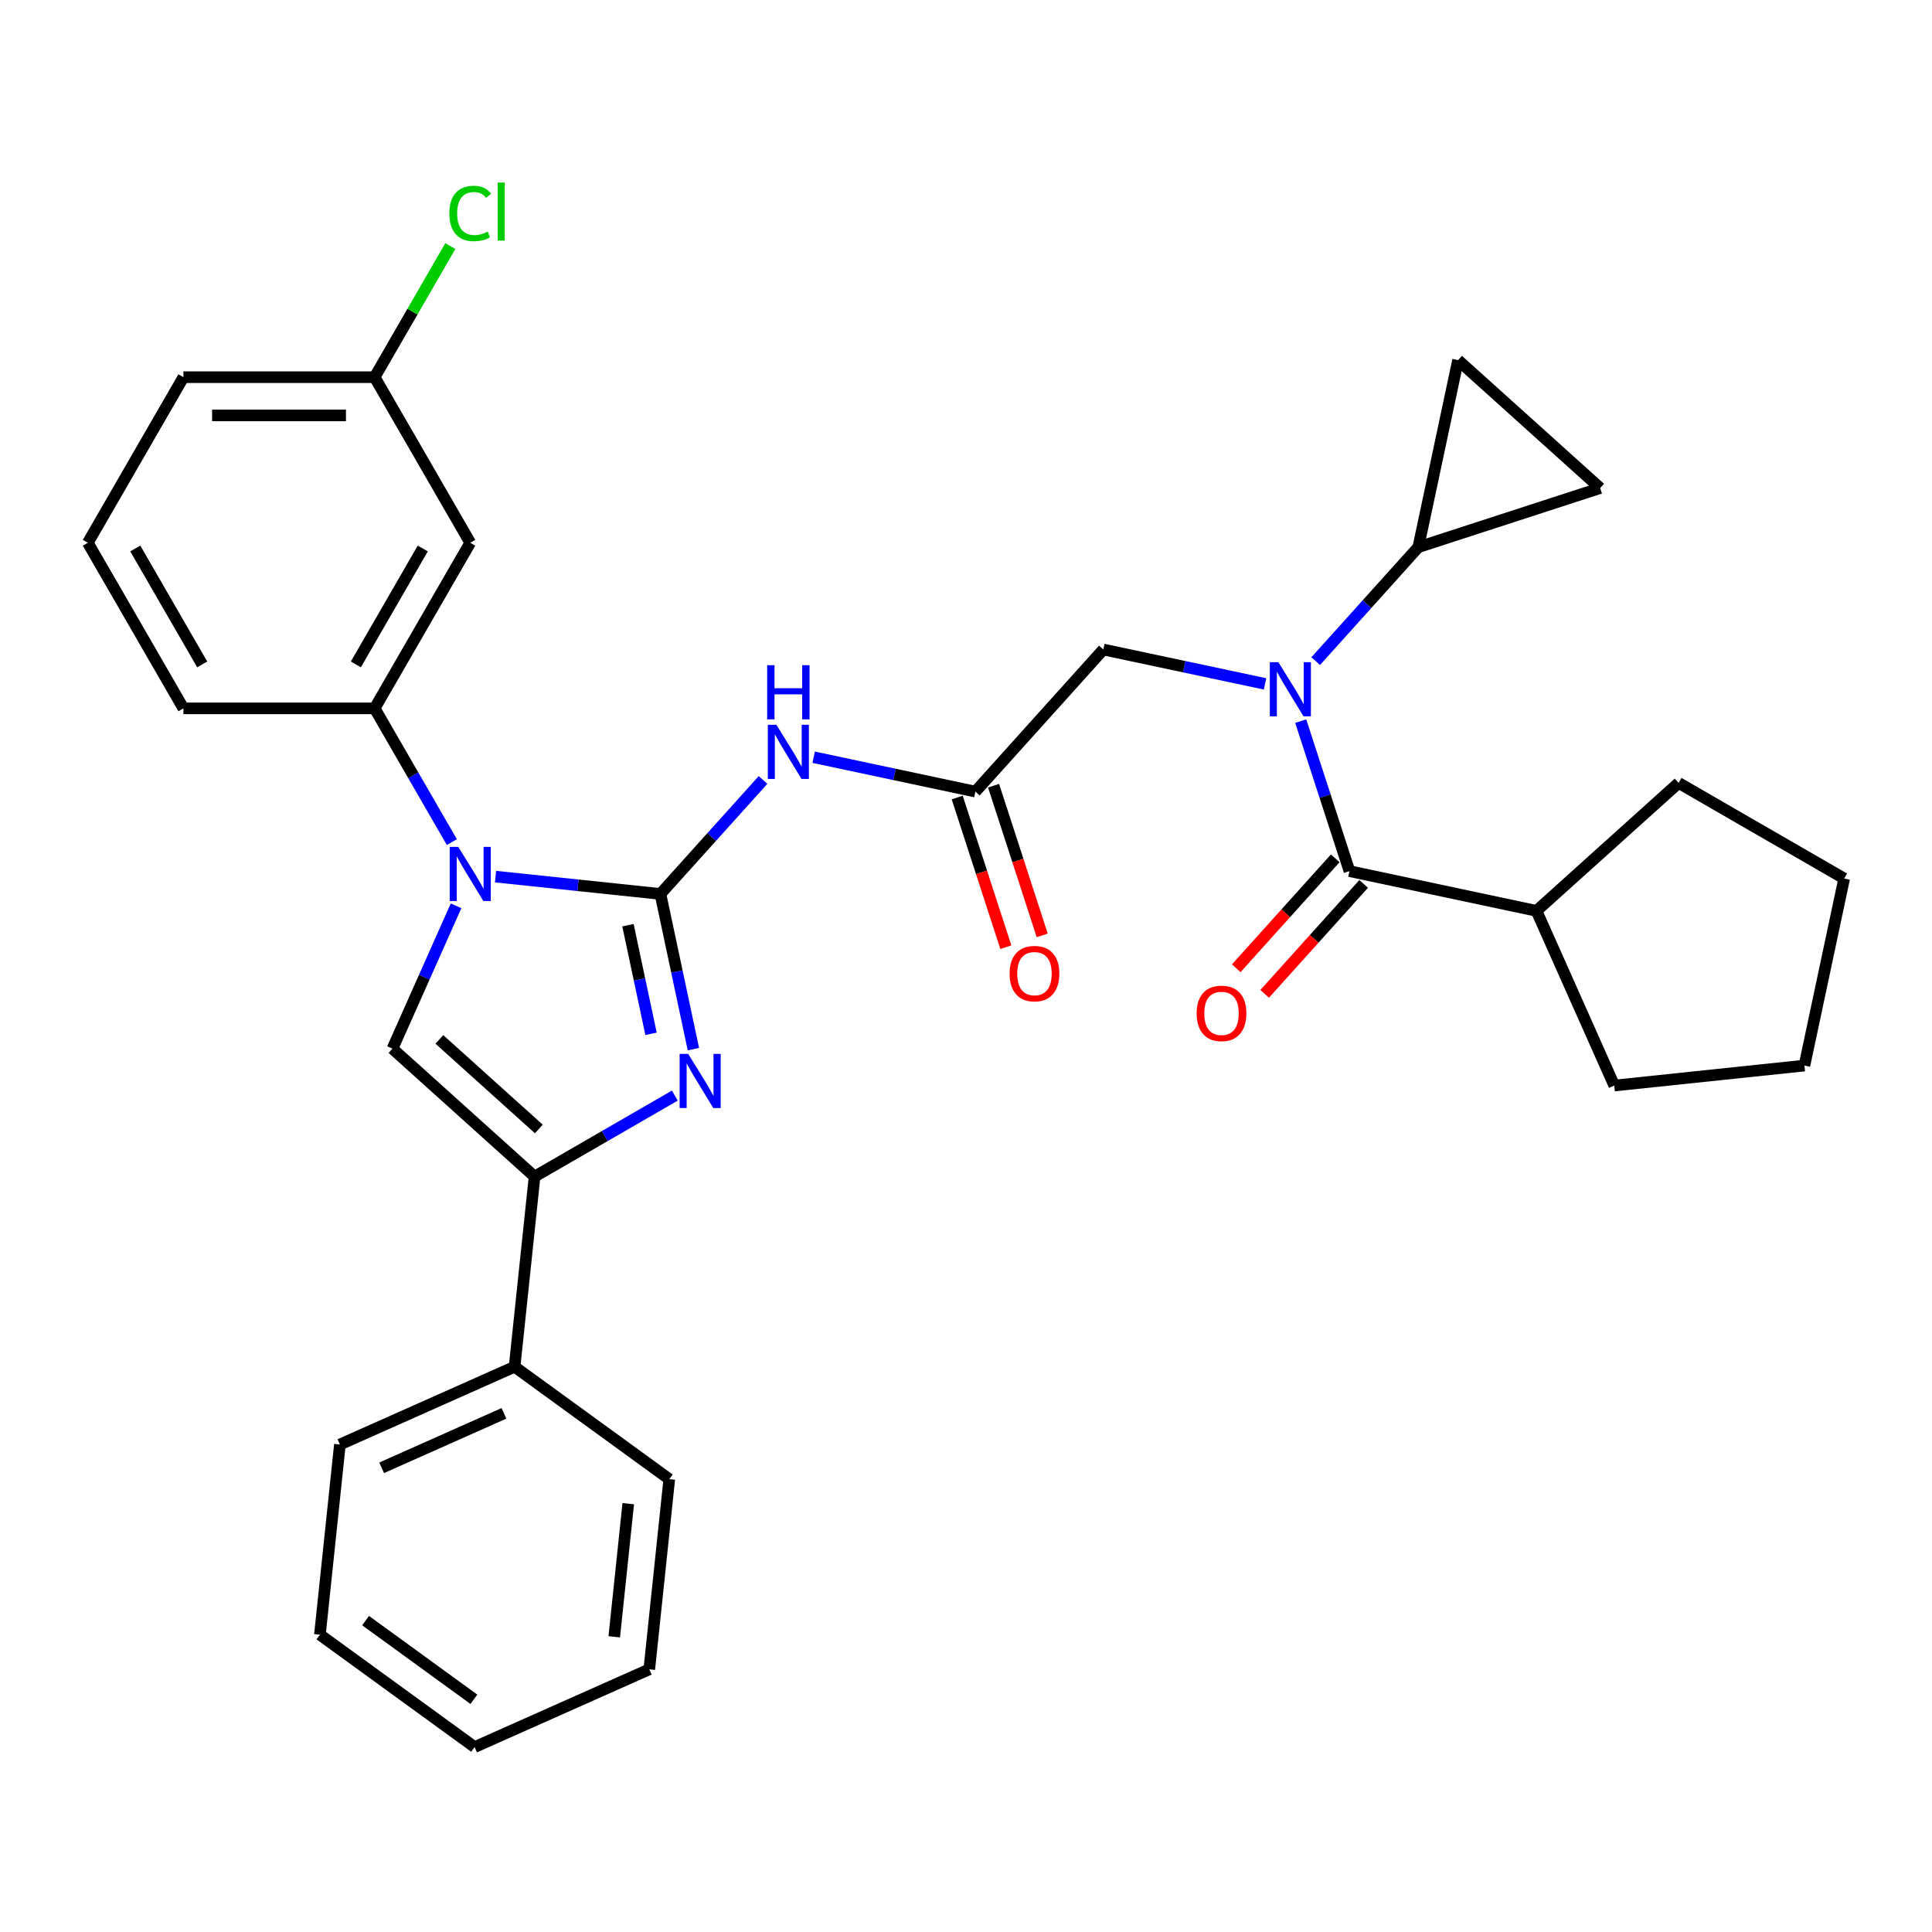 <?xml version='1.0' encoding='iso-8859-1'?>
<svg version='1.1' baseProfile='full'
              xmlns='http://www.w3.org/2000/svg'
                      xmlns:rdkit='http://www.rdkit.org/xml'
                      xmlns:xlink='http://www.w3.org/1999/xlink'
                  xml:space='preserve'
width='1000px' height='1000px' viewBox='0 0 1000 1000'>
<!-- END OF HEADER -->
<rect style='opacity:1.0;fill:#FFFFFF;stroke:none' width='1000' height='1000' x='0' y='0'> </rect>
<path class='bond-0' d='M 341.826,462.705 L 299.163,458.221' style='fill:none;fill-rule:evenodd;stroke:#000000;stroke-width:6px;stroke-linecap:butt;stroke-linejoin:miter;stroke-opacity:1' />
<path class='bond-0' d='M 299.163,458.221 L 256.501,453.737' style='fill:none;fill-rule:evenodd;stroke:#0000FF;stroke-width:6px;stroke-linecap:butt;stroke-linejoin:miter;stroke-opacity:1' />
<path class='bond-1' d='M 341.826,462.705 L 350.362,502.865' style='fill:none;fill-rule:evenodd;stroke:#000000;stroke-width:6px;stroke-linecap:butt;stroke-linejoin:miter;stroke-opacity:1' />
<path class='bond-1' d='M 350.362,502.865 L 358.898,543.025' style='fill:none;fill-rule:evenodd;stroke:#0000FF;stroke-width:6px;stroke-linecap:butt;stroke-linejoin:miter;stroke-opacity:1' />
<path class='bond-1' d='M 325.025,478.869 L 331,506.981' style='fill:none;fill-rule:evenodd;stroke:#000000;stroke-width:6px;stroke-linecap:butt;stroke-linejoin:miter;stroke-opacity:1' />
<path class='bond-1' d='M 331,506.981 L 336.976,535.093' style='fill:none;fill-rule:evenodd;stroke:#0000FF;stroke-width:6px;stroke-linecap:butt;stroke-linejoin:miter;stroke-opacity:1' />
<path class='bond-4' d='M 341.826,462.705 L 368.386,433.207' style='fill:none;fill-rule:evenodd;stroke:#000000;stroke-width:6px;stroke-linecap:butt;stroke-linejoin:miter;stroke-opacity:1' />
<path class='bond-4' d='M 368.386,433.207 L 394.947,403.709' style='fill:none;fill-rule:evenodd;stroke:#0000FF;stroke-width:6px;stroke-linecap:butt;stroke-linejoin:miter;stroke-opacity:1' />
<path class='bond-2' d='M 236.056,468.849 L 219.599,505.812' style='fill:none;fill-rule:evenodd;stroke:#0000FF;stroke-width:6px;stroke-linecap:butt;stroke-linejoin:miter;stroke-opacity:1' />
<path class='bond-2' d='M 219.599,505.812 L 203.142,542.775' style='fill:none;fill-rule:evenodd;stroke:#000000;stroke-width:6px;stroke-linecap:butt;stroke-linejoin:miter;stroke-opacity:1' />
<path class='bond-8' d='M 233.877,435.871 L 213.894,401.26' style='fill:none;fill-rule:evenodd;stroke:#0000FF;stroke-width:6px;stroke-linecap:butt;stroke-linejoin:miter;stroke-opacity:1' />
<path class='bond-8' d='M 213.894,401.26 L 193.911,366.648' style='fill:none;fill-rule:evenodd;stroke:#000000;stroke-width:6px;stroke-linecap:butt;stroke-linejoin:miter;stroke-opacity:1' />
<path class='bond-3' d='M 349.299,567.079 L 312.995,588.039' style='fill:none;fill-rule:evenodd;stroke:#0000FF;stroke-width:6px;stroke-linecap:butt;stroke-linejoin:miter;stroke-opacity:1' />
<path class='bond-3' d='M 312.995,588.039 L 276.692,608.999' style='fill:none;fill-rule:evenodd;stroke:#000000;stroke-width:6px;stroke-linecap:butt;stroke-linejoin:miter;stroke-opacity:1' />
<path class='bond-32' d='M 203.142,542.775 L 276.692,608.999' style='fill:none;fill-rule:evenodd;stroke:#000000;stroke-width:6px;stroke-linecap:butt;stroke-linejoin:miter;stroke-opacity:1' />
<path class='bond-32' d='M 227.419,537.998 L 278.904,584.356' style='fill:none;fill-rule:evenodd;stroke:#000000;stroke-width:6px;stroke-linecap:butt;stroke-linejoin:miter;stroke-opacity:1' />
<path class='bond-15' d='M 276.692,608.999 L 266.346,707.428' style='fill:none;fill-rule:evenodd;stroke:#000000;stroke-width:6px;stroke-linecap:butt;stroke-linejoin:miter;stroke-opacity:1' />
<path class='bond-9' d='M 421.154,391.941 L 463.007,400.837' style='fill:none;fill-rule:evenodd;stroke:#0000FF;stroke-width:6px;stroke-linecap:butt;stroke-linejoin:miter;stroke-opacity:1' />
<path class='bond-9' d='M 463.007,400.837 L 504.859,409.733' style='fill:none;fill-rule:evenodd;stroke:#000000;stroke-width:6px;stroke-linecap:butt;stroke-linejoin:miter;stroke-opacity:1' />
<path class='bond-5' d='M 654.788,353.975 L 612.936,345.079' style='fill:none;fill-rule:evenodd;stroke:#0000FF;stroke-width:6px;stroke-linecap:butt;stroke-linejoin:miter;stroke-opacity:1' />
<path class='bond-5' d='M 612.936,345.079 L 571.083,336.183' style='fill:none;fill-rule:evenodd;stroke:#000000;stroke-width:6px;stroke-linecap:butt;stroke-linejoin:miter;stroke-opacity:1' />
<path class='bond-6' d='M 673.249,373.249 L 685.862,412.068' style='fill:none;fill-rule:evenodd;stroke:#0000FF;stroke-width:6px;stroke-linecap:butt;stroke-linejoin:miter;stroke-opacity:1' />
<path class='bond-6' d='M 685.862,412.068 L 698.476,450.887' style='fill:none;fill-rule:evenodd;stroke:#000000;stroke-width:6px;stroke-linecap:butt;stroke-linejoin:miter;stroke-opacity:1' />
<path class='bond-7' d='M 680.996,342.207 L 707.556,312.708' style='fill:none;fill-rule:evenodd;stroke:#0000FF;stroke-width:6px;stroke-linecap:butt;stroke-linejoin:miter;stroke-opacity:1' />
<path class='bond-7' d='M 707.556,312.708 L 734.116,283.21' style='fill:none;fill-rule:evenodd;stroke:#000000;stroke-width:6px;stroke-linecap:butt;stroke-linejoin:miter;stroke-opacity:1' />
<path class='bond-14' d='M 691.121,444.265 L 665.503,472.716' style='fill:none;fill-rule:evenodd;stroke:#000000;stroke-width:6px;stroke-linecap:butt;stroke-linejoin:miter;stroke-opacity:1' />
<path class='bond-14' d='M 665.503,472.716 L 639.885,501.168' style='fill:none;fill-rule:evenodd;stroke:#FF0000;stroke-width:6px;stroke-linecap:butt;stroke-linejoin:miter;stroke-opacity:1' />
<path class='bond-14' d='M 705.831,457.51 L 680.213,485.961' style='fill:none;fill-rule:evenodd;stroke:#000000;stroke-width:6px;stroke-linecap:butt;stroke-linejoin:miter;stroke-opacity:1' />
<path class='bond-14' d='M 680.213,485.961 L 654.595,514.413' style='fill:none;fill-rule:evenodd;stroke:#FF0000;stroke-width:6px;stroke-linecap:butt;stroke-linejoin:miter;stroke-opacity:1' />
<path class='bond-16' d='M 698.476,450.887 L 795.284,471.464' style='fill:none;fill-rule:evenodd;stroke:#000000;stroke-width:6px;stroke-linecap:butt;stroke-linejoin:miter;stroke-opacity:1' />
<path class='bond-10' d='M 734.116,283.21 L 754.694,186.402' style='fill:none;fill-rule:evenodd;stroke:#000000;stroke-width:6px;stroke-linecap:butt;stroke-linejoin:miter;stroke-opacity:1' />
<path class='bond-11' d='M 734.116,283.21 L 828.244,252.626' style='fill:none;fill-rule:evenodd;stroke:#000000;stroke-width:6px;stroke-linecap:butt;stroke-linejoin:miter;stroke-opacity:1' />
<path class='bond-13' d='M 193.911,366.648 L 243.397,280.937' style='fill:none;fill-rule:evenodd;stroke:#000000;stroke-width:6px;stroke-linecap:butt;stroke-linejoin:miter;stroke-opacity:1' />
<path class='bond-13' d='M 184.192,343.895 L 218.832,283.897' style='fill:none;fill-rule:evenodd;stroke:#000000;stroke-width:6px;stroke-linecap:butt;stroke-linejoin:miter;stroke-opacity:1' />
<path class='bond-20' d='M 193.911,366.648 L 94.94,366.648' style='fill:none;fill-rule:evenodd;stroke:#000000;stroke-width:6px;stroke-linecap:butt;stroke-linejoin:miter;stroke-opacity:1' />
<path class='bond-12' d='M 504.859,409.733 L 571.083,336.183' style='fill:none;fill-rule:evenodd;stroke:#000000;stroke-width:6px;stroke-linecap:butt;stroke-linejoin:miter;stroke-opacity:1' />
<path class='bond-17' d='M 495.446,412.791 L 508.034,451.531' style='fill:none;fill-rule:evenodd;stroke:#000000;stroke-width:6px;stroke-linecap:butt;stroke-linejoin:miter;stroke-opacity:1' />
<path class='bond-17' d='M 508.034,451.531 L 520.621,490.271' style='fill:none;fill-rule:evenodd;stroke:#FF0000;stroke-width:6px;stroke-linecap:butt;stroke-linejoin:miter;stroke-opacity:1' />
<path class='bond-17' d='M 514.272,406.674 L 526.859,445.414' style='fill:none;fill-rule:evenodd;stroke:#000000;stroke-width:6px;stroke-linecap:butt;stroke-linejoin:miter;stroke-opacity:1' />
<path class='bond-17' d='M 526.859,445.414 L 539.446,484.154' style='fill:none;fill-rule:evenodd;stroke:#FF0000;stroke-width:6px;stroke-linecap:butt;stroke-linejoin:miter;stroke-opacity:1' />
<path class='bond-34' d='M 754.694,186.402 L 828.244,252.626' style='fill:none;fill-rule:evenodd;stroke:#000000;stroke-width:6px;stroke-linecap:butt;stroke-linejoin:miter;stroke-opacity:1' />
<path class='bond-18' d='M 243.397,280.937 L 193.911,195.225' style='fill:none;fill-rule:evenodd;stroke:#000000;stroke-width:6px;stroke-linecap:butt;stroke-linejoin:miter;stroke-opacity:1' />
<path class='bond-22' d='M 266.346,707.428 L 175.932,747.683' style='fill:none;fill-rule:evenodd;stroke:#000000;stroke-width:6px;stroke-linecap:butt;stroke-linejoin:miter;stroke-opacity:1' />
<path class='bond-22' d='M 260.835,731.549 L 197.545,759.728' style='fill:none;fill-rule:evenodd;stroke:#000000;stroke-width:6px;stroke-linecap:butt;stroke-linejoin:miter;stroke-opacity:1' />
<path class='bond-23' d='M 266.346,707.428 L 346.416,765.602' style='fill:none;fill-rule:evenodd;stroke:#000000;stroke-width:6px;stroke-linecap:butt;stroke-linejoin:miter;stroke-opacity:1' />
<path class='bond-25' d='M 795.284,471.464 L 868.834,405.24' style='fill:none;fill-rule:evenodd;stroke:#000000;stroke-width:6px;stroke-linecap:butt;stroke-linejoin:miter;stroke-opacity:1' />
<path class='bond-26' d='M 795.284,471.464 L 835.539,561.879' style='fill:none;fill-rule:evenodd;stroke:#000000;stroke-width:6px;stroke-linecap:butt;stroke-linejoin:miter;stroke-opacity:1' />
<path class='bond-19' d='M 193.911,195.225 L 213.5,161.297' style='fill:none;fill-rule:evenodd;stroke:#000000;stroke-width:6px;stroke-linecap:butt;stroke-linejoin:miter;stroke-opacity:1' />
<path class='bond-19' d='M 213.5,161.297 L 233.089,127.368' style='fill:none;fill-rule:evenodd;stroke:#00CC00;stroke-width:6px;stroke-linecap:butt;stroke-linejoin:miter;stroke-opacity:1' />
<path class='bond-33' d='M 193.911,195.225 L 94.94,195.225' style='fill:none;fill-rule:evenodd;stroke:#000000;stroke-width:6px;stroke-linecap:butt;stroke-linejoin:miter;stroke-opacity:1' />
<path class='bond-33' d='M 179.066,215.02 L 109.786,215.02' style='fill:none;fill-rule:evenodd;stroke:#000000;stroke-width:6px;stroke-linecap:butt;stroke-linejoin:miter;stroke-opacity:1' />
<path class='bond-21' d='M 94.94,366.648 L 45.455,280.937' style='fill:none;fill-rule:evenodd;stroke:#000000;stroke-width:6px;stroke-linecap:butt;stroke-linejoin:miter;stroke-opacity:1' />
<path class='bond-21' d='M 104.66,343.895 L 70.02,283.897' style='fill:none;fill-rule:evenodd;stroke:#000000;stroke-width:6px;stroke-linecap:butt;stroke-linejoin:miter;stroke-opacity:1' />
<path class='bond-24' d='M 45.455,280.937 L 94.94,195.225' style='fill:none;fill-rule:evenodd;stroke:#000000;stroke-width:6px;stroke-linecap:butt;stroke-linejoin:miter;stroke-opacity:1' />
<path class='bond-27' d='M 175.932,747.683 L 165.586,846.112' style='fill:none;fill-rule:evenodd;stroke:#000000;stroke-width:6px;stroke-linecap:butt;stroke-linejoin:miter;stroke-opacity:1' />
<path class='bond-28' d='M 346.416,765.602 L 336.07,864.031' style='fill:none;fill-rule:evenodd;stroke:#000000;stroke-width:6px;stroke-linecap:butt;stroke-linejoin:miter;stroke-opacity:1' />
<path class='bond-28' d='M 325.178,778.297 L 317.936,847.198' style='fill:none;fill-rule:evenodd;stroke:#000000;stroke-width:6px;stroke-linecap:butt;stroke-linejoin:miter;stroke-opacity:1' />
<path class='bond-30' d='M 868.834,405.24 L 954.545,454.725' style='fill:none;fill-rule:evenodd;stroke:#000000;stroke-width:6px;stroke-linecap:butt;stroke-linejoin:miter;stroke-opacity:1' />
<path class='bond-29' d='M 835.539,561.879 L 933.968,551.534' style='fill:none;fill-rule:evenodd;stroke:#000000;stroke-width:6px;stroke-linecap:butt;stroke-linejoin:miter;stroke-opacity:1' />
<path class='bond-35' d='M 165.586,846.112 L 245.656,904.286' style='fill:none;fill-rule:evenodd;stroke:#000000;stroke-width:6px;stroke-linecap:butt;stroke-linejoin:miter;stroke-opacity:1' />
<path class='bond-35' d='M 189.231,838.825 L 245.28,879.546' style='fill:none;fill-rule:evenodd;stroke:#000000;stroke-width:6px;stroke-linecap:butt;stroke-linejoin:miter;stroke-opacity:1' />
<path class='bond-31' d='M 336.07,864.031 L 245.656,904.286' style='fill:none;fill-rule:evenodd;stroke:#000000;stroke-width:6px;stroke-linecap:butt;stroke-linejoin:miter;stroke-opacity:1' />
<path class='bond-36' d='M 933.968,551.534 L 954.545,454.725' style='fill:none;fill-rule:evenodd;stroke:#000000;stroke-width:6px;stroke-linecap:butt;stroke-linejoin:miter;stroke-opacity:1' />
<path  class='atom-1' d='M 237.201 438.346
L 246.386 453.191
Q 247.296 454.656, 248.761 457.309
Q 250.226 459.961, 250.305 460.119
L 250.305 438.346
L 254.026 438.346
L 254.026 466.374
L 250.186 466.374
L 240.329 450.143
Q 239.181 448.243, 237.953 446.065
Q 236.766 443.888, 236.409 443.215
L 236.409 466.374
L 232.767 466.374
L 232.767 438.346
L 237.201 438.346
' fill='#0000FF'/>
<path  class='atom-2' d='M 356.207 545.499
L 365.392 560.345
Q 366.303 561.81, 367.767 564.462
Q 369.232 567.115, 369.311 567.273
L 369.311 545.499
L 373.033 545.499
L 373.033 573.528
L 369.193 573.528
L 359.335 557.297
Q 358.187 555.396, 356.96 553.219
Q 355.772 551.042, 355.416 550.369
L 355.416 573.528
L 351.774 573.528
L 351.774 545.499
L 356.207 545.499
' fill='#0000FF'/>
<path  class='atom-5' d='M 401.855 375.141
L 411.039 389.987
Q 411.95 391.451, 413.415 394.104
Q 414.879 396.756, 414.959 396.915
L 414.959 375.141
L 418.68 375.141
L 418.68 403.17
L 414.84 403.17
L 404.982 386.938
Q 403.834 385.038, 402.607 382.861
Q 401.419 380.683, 401.063 380.01
L 401.063 403.17
L 397.421 403.17
L 397.421 375.141
L 401.855 375.141
' fill='#0000FF'/>
<path  class='atom-5' d='M 397.084 344.31
L 400.885 344.31
L 400.885 356.226
L 415.216 356.226
L 415.216 344.31
L 419.016 344.31
L 419.016 372.338
L 415.216 372.338
L 415.216 359.393
L 400.885 359.393
L 400.885 372.338
L 397.084 372.338
L 397.084 344.31
' fill='#0000FF'/>
<path  class='atom-6' d='M 661.696 342.746
L 670.881 357.591
Q 671.791 359.056, 673.256 361.709
Q 674.721 364.361, 674.8 364.519
L 674.8 342.746
L 678.521 342.746
L 678.521 370.774
L 674.681 370.774
L 664.824 354.543
Q 663.676 352.643, 662.448 350.465
Q 661.261 348.288, 660.905 347.615
L 660.905 370.774
L 657.262 370.774
L 657.262 342.746
L 661.696 342.746
' fill='#0000FF'/>
<path  class='atom-15' d='M 619.385 524.516
Q 619.385 517.786, 622.71 514.025
Q 626.036 510.264, 632.251 510.264
Q 638.466 510.264, 641.792 514.025
Q 645.117 517.786, 645.117 524.516
Q 645.117 531.325, 641.752 535.205
Q 638.387 539.045, 632.251 539.045
Q 626.075 539.045, 622.71 535.205
Q 619.385 531.365, 619.385 524.516
M 632.251 535.878
Q 636.527 535.878, 638.823 533.028
Q 641.158 530.138, 641.158 524.516
Q 641.158 519.013, 638.823 516.242
Q 636.527 513.431, 632.251 513.431
Q 627.975 513.431, 625.64 516.203
Q 623.344 518.974, 623.344 524.516
Q 623.344 530.177, 625.64 533.028
Q 627.975 535.878, 632.251 535.878
' fill='#FF0000'/>
<path  class='atom-18' d='M 522.576 503.939
Q 522.576 497.209, 525.902 493.448
Q 529.227 489.687, 535.443 489.687
Q 541.658 489.687, 544.983 493.448
Q 548.309 497.209, 548.309 503.939
Q 548.309 510.748, 544.944 514.628
Q 541.579 518.468, 535.443 518.468
Q 529.267 518.468, 525.902 514.628
Q 522.576 510.788, 522.576 503.939
M 535.443 515.301
Q 539.718 515.301, 542.014 512.45
Q 544.35 509.561, 544.35 503.939
Q 544.35 498.436, 542.014 495.665
Q 539.718 492.854, 535.443 492.854
Q 531.167 492.854, 528.831 495.625
Q 526.535 498.397, 526.535 503.939
Q 526.535 509.6, 528.831 512.45
Q 531.167 515.301, 535.443 515.301
' fill='#FF0000'/>
<path  class='atom-20' d='M 232.589 110.484
Q 232.589 103.516, 235.835 99.874
Q 239.121 96.192, 245.337 96.192
Q 251.117 96.192, 254.204 100.27
L 251.592 102.408
Q 249.335 99.439, 245.337 99.439
Q 241.101 99.439, 238.844 102.289
Q 236.627 105.1, 236.627 110.484
Q 236.627 116.026, 238.923 118.877
Q 241.259 121.727, 245.772 121.727
Q 248.86 121.727, 252.463 119.866
L 253.571 122.835
Q 252.106 123.785, 249.889 124.34
Q 247.672 124.894, 245.218 124.894
Q 239.121 124.894, 235.835 121.173
Q 232.589 117.451, 232.589 110.484
' fill='#00CC00'/>
<path  class='atom-20' d='M 257.609 94.49
L 261.251 94.49
L 261.251 124.538
L 257.609 124.538
L 257.609 94.49
' fill='#00CC00'/>
</svg>
